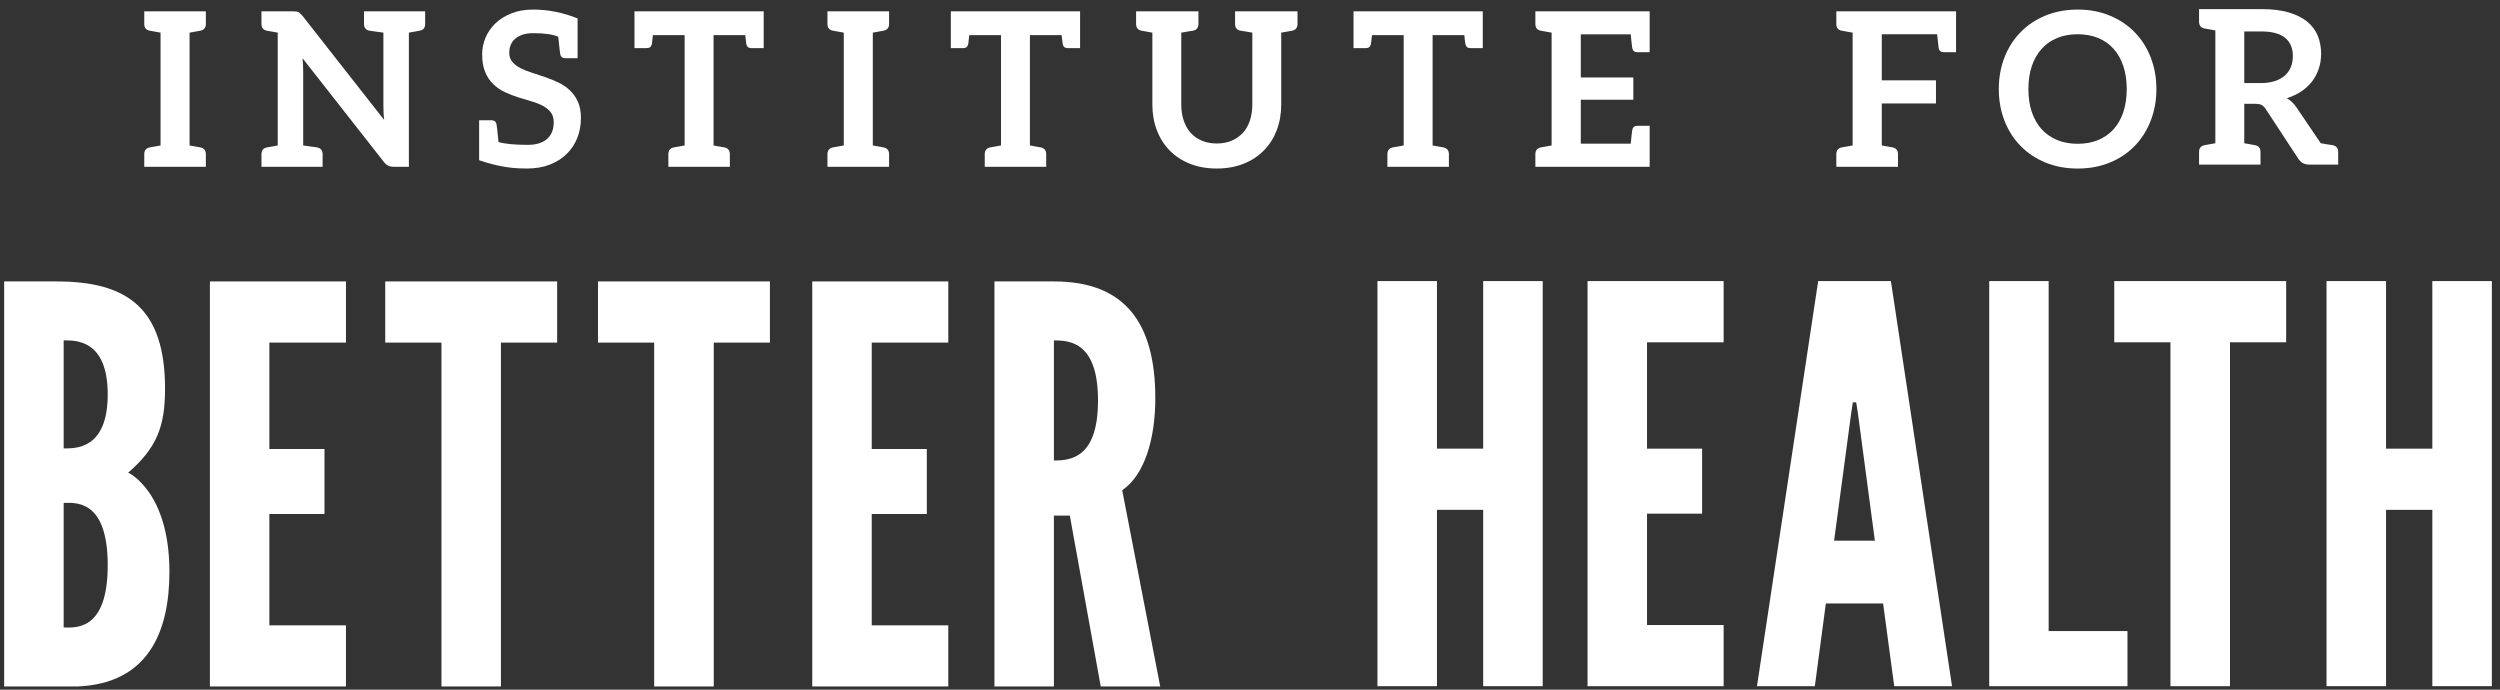 <svg width="203" height="56" viewBox="0 0 203 56" fill="none" xmlns="http://www.w3.org/2000/svg">
<rect x="0" y="0" width="203" height="56" fill="#333333" stroke="none"/>
<path d="M16.17 2.512C16.121 2.52 16.036 2.535 15.91 2.557C15.783 2.582 15.61 2.612 15.394 2.651V11.812C15.61 11.852 15.783 11.882 15.91 11.904C16.036 11.929 16.121 11.942 16.17 11.951C16.217 11.959 16.252 11.968 16.277 11.97C16.57 12.036 16.715 12.216 16.715 12.517V13.546H11.714V12.517C11.714 12.216 11.861 12.036 12.152 11.97C12.178 11.968 12.212 11.959 12.261 11.951C12.308 11.942 12.396 11.929 12.52 11.904C12.648 11.882 12.821 11.852 13.037 11.812V2.651C12.821 2.612 12.648 2.582 12.52 2.557C12.396 2.535 12.308 2.52 12.261 2.512C12.212 2.501 12.178 2.497 12.152 2.49C11.861 2.431 11.714 2.249 11.714 1.945V0.921H16.715V1.945C16.715 2.249 16.57 2.43 16.277 2.49C16.252 2.497 16.217 2.501 16.17 2.512Z" fill="white"/>
<path d="M34.522 0.921V1.945C34.525 2.248 34.379 2.432 34.084 2.492C34.061 2.498 34.024 2.501 33.977 2.511C33.93 2.52 33.845 2.537 33.719 2.558C33.59 2.582 33.419 2.614 33.201 2.65V13.545H31.987C31.803 13.545 31.648 13.515 31.526 13.455C31.404 13.398 31.282 13.295 31.166 13.143L24.57 4.735C24.585 4.923 24.6 5.107 24.607 5.289C24.617 5.47 24.619 5.644 24.619 5.791V11.812C25.352 11.912 25.731 11.968 25.759 11.97C26.049 12.036 26.195 12.216 26.195 12.517V13.545H21.231V12.517C21.231 12.216 21.375 12.036 21.668 11.97C21.693 11.968 21.727 11.961 21.776 11.95C21.823 11.942 21.909 11.929 22.035 11.906C22.161 11.882 22.332 11.852 22.552 11.812V2.65C22.332 2.614 22.161 2.582 22.035 2.558C21.909 2.537 21.823 2.52 21.776 2.513C21.727 2.501 21.693 2.498 21.668 2.494C21.375 2.432 21.231 2.248 21.231 1.951V0.921H23.784C23.888 0.921 23.976 0.925 24.042 0.934C24.115 0.942 24.175 0.959 24.232 0.985C24.288 1.011 24.339 1.049 24.395 1.1C24.446 1.147 24.504 1.211 24.57 1.295L31.194 9.74C31.169 9.535 31.154 9.336 31.145 9.137C31.137 8.944 31.132 8.761 31.132 8.594V2.65C30.406 2.548 30.027 2.498 29.995 2.492C29.702 2.432 29.557 2.248 29.557 1.945V0.921H34.522Z" fill="white"/>
<path d="M47.171 9.59C47.171 10.156 47.075 10.691 46.879 11.191C46.684 11.687 46.4 12.121 46.023 12.491C45.652 12.861 45.192 13.152 44.649 13.366C44.108 13.577 43.488 13.684 42.789 13.684C42.717 13.684 42.629 13.682 42.531 13.678C41.409 13.678 40.201 13.455 38.906 13.011V9.765H39.913C40.137 9.765 40.272 9.874 40.319 10.092C40.346 10.249 40.4 10.73 40.477 11.531C40.979 11.685 41.774 11.762 42.86 11.762C43.529 11.762 44.049 11.606 44.414 11.287C44.78 10.971 44.963 10.518 44.963 9.921C44.963 9.59 44.88 9.319 44.713 9.109C44.549 8.897 44.329 8.724 44.055 8.581C43.781 8.438 43.469 8.316 43.121 8.22C42.77 8.119 42.416 8.012 42.059 7.897C41.697 7.779 41.34 7.642 40.992 7.478C40.644 7.313 40.331 7.104 40.058 6.839C39.784 6.578 39.564 6.248 39.399 5.855C39.233 5.464 39.151 4.981 39.151 4.403C39.151 3.942 39.243 3.495 39.425 3.056C39.609 2.625 39.876 2.235 40.227 1.898C40.579 1.56 41.013 1.29 41.524 1.087C42.037 0.882 42.623 0.777 43.281 0.777C44.519 0.777 45.724 1.021 46.9 1.496V4.726H45.897C45.671 4.726 45.534 4.617 45.491 4.401C45.461 4.241 45.41 3.773 45.333 2.988C44.893 2.789 44.217 2.693 43.304 2.693C42.977 2.693 42.695 2.732 42.452 2.806C42.212 2.89 42.007 2.999 41.842 3.136C41.676 3.275 41.554 3.444 41.473 3.642C41.391 3.833 41.351 4.049 41.351 4.284C41.351 4.577 41.432 4.825 41.601 5.023C41.763 5.222 41.983 5.389 42.257 5.53C42.531 5.669 42.841 5.795 43.191 5.904C43.54 6.018 43.899 6.133 44.262 6.259C44.628 6.383 44.982 6.531 45.329 6.695C45.679 6.862 45.991 7.069 46.265 7.328C46.538 7.576 46.759 7.888 46.923 8.254C47.088 8.619 47.171 9.064 47.171 9.59Z" fill="white"/>
<path d="M62.013 0.921V3.907H61.007C60.784 3.907 60.647 3.801 60.603 3.58C60.583 3.48 60.553 3.236 60.513 2.851H57.941V11.811C58.157 11.852 58.33 11.882 58.456 11.905C58.583 11.929 58.668 11.942 58.715 11.95C58.762 11.961 58.801 11.967 58.826 11.969C59.117 12.036 59.264 12.215 59.264 12.517V13.545H54.271V12.517C54.271 12.215 54.417 12.036 54.707 11.969C54.733 11.967 54.769 11.961 54.816 11.95C54.865 11.941 54.953 11.929 55.077 11.905C55.203 11.882 55.376 11.852 55.592 11.811V2.851H53.017C52.978 3.234 52.95 3.478 52.931 3.58C52.884 3.8 52.747 3.907 52.525 3.907H51.52V0.921H62.013Z" fill="white"/>
<path d="M71.648 2.512C71.599 2.52 71.513 2.535 71.387 2.557C71.261 2.582 71.088 2.612 70.872 2.651V11.812C71.088 11.852 71.261 11.882 71.387 11.904C71.513 11.929 71.599 11.942 71.648 11.951C71.693 11.959 71.729 11.968 71.755 11.97C72.048 12.036 72.193 12.216 72.193 12.517V13.546H67.189V12.517C67.189 12.216 67.337 12.036 67.63 11.97C67.653 11.968 67.689 11.959 67.739 11.951C67.786 11.942 67.873 11.929 67.999 11.904C68.126 11.882 68.296 11.852 68.515 11.812V2.651C68.296 2.612 68.126 2.582 67.999 2.557C67.873 2.535 67.786 2.52 67.739 2.512C67.689 2.501 67.653 2.497 67.63 2.49C67.337 2.431 67.189 2.249 67.189 1.945V0.921H72.193V1.945C72.193 2.249 72.048 2.43 71.755 2.49C71.729 2.497 71.693 2.501 71.648 2.512Z" fill="white"/>
<path d="M87.703 0.921V3.907H86.698C86.474 3.907 86.337 3.801 86.292 3.58C86.273 3.48 86.245 3.236 86.202 2.851H83.629V11.811C83.849 11.852 84.02 11.882 84.144 11.905C84.27 11.929 84.356 11.942 84.405 11.95C84.452 11.961 84.49 11.967 84.516 11.969C84.805 12.036 84.952 12.215 84.952 12.517V13.545H79.961V12.517C79.961 12.215 80.106 12.036 80.397 11.969C80.423 11.967 80.461 11.961 80.508 11.95C80.553 11.941 80.643 11.929 80.767 11.905C80.893 11.882 81.064 11.852 81.282 11.811V2.851H78.706C78.668 3.234 78.64 3.478 78.621 3.58C78.574 3.8 78.439 3.907 78.215 3.907H77.208V0.921H87.703Z" fill="white"/>
<path d="M105.358 0.921V1.945C105.358 2.248 105.21 2.432 104.922 2.492C104.896 2.498 104.86 2.501 104.815 2.511C104.766 2.52 104.68 2.537 104.556 2.558C104.426 2.582 104.255 2.614 104.035 2.65V8.483C104.035 9.231 103.917 9.926 103.676 10.563C103.432 11.2 103.086 11.752 102.63 12.213C102.175 12.675 101.628 13.036 100.982 13.295C100.333 13.552 99.606 13.684 98.798 13.684C97.992 13.684 97.263 13.552 96.615 13.295C95.972 13.036 95.423 12.675 94.972 12.213C94.521 11.752 94.174 11.2 93.933 10.563C93.689 9.926 93.572 9.231 93.572 8.483V2.65C93.354 2.614 93.18 2.582 93.054 2.558C92.933 2.537 92.843 2.52 92.796 2.511C92.749 2.501 92.71 2.498 92.687 2.492C92.394 2.432 92.251 2.248 92.251 1.945V0.921H97.314V1.945C97.314 2.248 97.171 2.432 96.878 2.492C96.853 2.498 96.81 2.501 96.748 2.511C96.69 2.52 96.59 2.537 96.453 2.558C96.312 2.582 96.137 2.614 95.919 2.65V8.472C95.919 8.957 95.985 9.391 96.113 9.78C96.246 10.171 96.434 10.503 96.677 10.781C96.921 11.057 97.225 11.268 97.584 11.422C97.939 11.574 98.347 11.651 98.8 11.651C99.253 11.651 99.659 11.574 100.014 11.422C100.371 11.268 100.677 11.059 100.925 10.785C101.173 10.511 101.361 10.18 101.493 9.791C101.619 9.4 101.688 8.961 101.688 8.482V2.65C101.47 2.614 101.292 2.582 101.153 2.558C101.014 2.537 100.914 2.52 100.854 2.511C100.794 2.501 100.754 2.498 100.726 2.492C100.435 2.432 100.288 2.248 100.288 1.945V0.921H105.358Z" fill="white"/>
<path d="M120.401 0.921V3.907H119.397C119.172 3.907 119.035 3.801 118.991 3.58C118.971 3.48 118.941 3.236 118.903 2.851H116.327V11.811C116.547 11.852 116.716 11.882 116.844 11.905C116.971 11.929 117.058 11.942 117.103 11.95C117.15 11.961 117.186 11.967 117.212 11.969C117.503 12.036 117.65 12.215 117.65 12.517V13.545H112.657V12.517C112.657 12.215 112.805 12.036 113.095 11.969C113.121 11.967 113.16 11.961 113.204 11.95C113.252 11.941 113.339 11.929 113.467 11.905C113.589 11.882 113.762 11.852 113.98 11.811V2.851H111.407C111.366 3.234 111.338 3.478 111.319 3.58C111.272 3.8 111.135 3.907 110.913 3.907H109.906V0.921H120.401Z" fill="white"/>
<path d="M133.953 0.921V4.239H132.949C132.724 4.239 132.59 4.13 132.541 3.912C132.517 3.777 132.474 3.401 132.414 2.789H128.36V6.289H132.626V8.096H128.36V11.666H132.414C132.476 11.052 132.517 10.676 132.541 10.541C132.59 10.323 132.724 10.216 132.949 10.216H133.953V13.545H124.672V12.517C124.672 12.215 124.816 12.036 125.108 11.97C125.134 11.967 125.17 11.961 125.217 11.95C125.262 11.942 125.348 11.929 125.476 11.905C125.604 11.882 125.775 11.852 125.991 11.811V2.65C125.775 2.614 125.604 2.582 125.476 2.558C125.348 2.537 125.262 2.52 125.217 2.511C125.17 2.501 125.134 2.498 125.108 2.492C124.816 2.432 124.672 2.248 124.672 1.945V0.921H133.953Z" fill="white"/>
<path d="M158.832 0.921V4.239H157.827C157.603 4.239 157.466 4.13 157.421 3.912C157.398 3.777 157.355 3.401 157.293 2.785H152.8V6.524H157.201V8.403H152.8V11.811C153.018 11.852 153.189 11.882 153.313 11.905C153.441 11.929 153.526 11.942 153.576 11.95C153.62 11.961 153.657 11.967 153.687 11.969C153.973 12.036 154.116 12.215 154.116 12.517V13.545H149.11V12.517C149.11 12.215 149.254 12.036 149.546 11.969C149.574 11.967 149.606 11.961 149.655 11.95C149.705 11.942 149.792 11.929 149.916 11.905C150.042 11.882 150.213 11.852 150.433 11.811V2.65C150.213 2.614 150.042 2.582 149.916 2.558C149.792 2.537 149.705 2.52 149.655 2.511C149.606 2.501 149.574 2.498 149.546 2.492C149.254 2.432 149.11 2.248 149.11 1.945V0.921H158.832Z" fill="white"/>
<path d="M172.415 5.367C172.231 4.82 171.971 4.351 171.626 3.967C171.28 3.582 170.863 3.289 170.372 3.086C169.88 2.881 169.326 2.78 168.709 2.78C168.091 2.78 167.535 2.881 167.044 3.086C166.55 3.289 166.124 3.582 165.782 3.967C165.436 4.351 165.169 4.82 164.983 5.367C164.797 5.916 164.705 6.539 164.705 7.233C164.705 7.924 164.797 8.546 164.983 9.098C165.169 9.645 165.436 10.111 165.782 10.492C166.124 10.874 166.55 11.165 167.044 11.372C167.535 11.573 168.091 11.676 168.709 11.676C169.327 11.676 169.88 11.573 170.372 11.372C170.863 11.165 171.28 10.874 171.626 10.492C171.971 10.111 172.231 9.645 172.415 9.098C172.599 8.546 172.691 7.924 172.691 7.233C172.691 6.539 172.599 5.916 172.415 5.367ZM174.636 9.803C174.33 10.592 173.896 11.278 173.337 11.851C172.776 12.429 172.105 12.875 171.319 13.2C170.534 13.523 169.664 13.686 168.709 13.686C167.755 13.686 166.886 13.523 166.095 13.2C165.308 12.875 164.633 12.429 164.073 11.851C163.508 11.278 163.072 10.592 162.764 9.803C162.457 9.014 162.303 8.155 162.303 7.233C162.303 6.305 162.457 5.45 162.764 4.661C163.072 3.87 163.508 3.191 164.073 2.613C164.633 2.036 165.308 1.587 166.095 1.264C166.886 0.941 167.755 0.777 168.709 0.777C169.664 0.777 170.534 0.941 171.319 1.268C172.105 1.596 172.777 2.044 173.337 2.617C173.897 3.19 174.33 3.87 174.636 4.661C174.944 5.45 175.1 6.305 175.1 7.233C175.1 8.155 174.944 9.014 174.636 9.803Z" fill="white"/>
<path d="M185.547 6.124C185.757 5.927 185.917 5.698 186.024 5.427C186.127 5.159 186.18 4.867 186.18 4.546C186.18 3.907 185.968 3.413 185.547 3.068C185.124 2.726 184.479 2.553 183.613 2.553H182.234V6.746H183.579C184.019 6.746 184.404 6.686 184.735 6.579C185.064 6.468 185.333 6.314 185.547 6.124ZM189.861 12.336V13.363H187.505C187.302 13.363 187.131 13.322 186.984 13.241C186.845 13.159 186.723 13.044 186.624 12.89L183.972 8.847C183.871 8.698 183.764 8.589 183.643 8.524C183.525 8.462 183.35 8.43 183.115 8.43H182.234V11.631C182.454 11.669 182.625 11.701 182.751 11.723C182.875 11.748 182.961 11.761 183.006 11.77C183.055 11.778 183.093 11.787 183.121 11.789C183.408 11.853 183.553 12.035 183.553 12.336V13.363H178.564V12.336C178.564 12.035 178.709 11.853 179.002 11.789C179.028 11.787 179.064 11.778 179.113 11.77C179.158 11.761 179.244 11.748 179.368 11.723C179.498 11.701 179.669 11.669 179.887 11.631V2.47C179.669 2.431 179.498 2.401 179.368 2.376C179.244 2.354 179.158 2.339 179.113 2.331C179.064 2.32 179.028 2.316 179.002 2.31C178.709 2.25 178.564 2.068 178.564 1.764V0.74H183.613C184.474 0.74 185.211 0.826 185.825 1.003C186.438 1.185 186.943 1.429 187.336 1.751C187.729 2.072 188.016 2.453 188.2 2.9C188.381 3.344 188.475 3.836 188.475 4.373C188.475 4.796 188.411 5.198 188.285 5.576C188.159 5.955 187.98 6.295 187.744 6.607C187.509 6.912 187.219 7.182 186.874 7.417C186.526 7.648 186.131 7.836 185.692 7.975C185.985 8.144 186.244 8.385 186.46 8.7L188.446 11.631C188.664 11.669 188.841 11.701 188.984 11.723C189.125 11.748 189.228 11.761 189.29 11.77C189.354 11.778 189.395 11.787 189.422 11.789C189.713 11.853 189.861 12.035 189.861 12.336Z" fill="white"/>
<path d="M5.169 40.836V50.951C6.064 50.951 8.747 51.308 8.747 45.897C8.747 40.477 6.064 40.836 5.169 40.836ZM5.169 27.641V36.41C6.064 36.41 8.747 36.541 8.747 32.026C8.747 27.506 6.064 27.641 5.169 27.641ZM0.338 55.74V22.852H4.589C10.361 22.852 13.402 25.041 13.402 31.577C13.402 34.617 12.735 36.368 10.408 38.377C10.408 38.377 13.757 39.895 13.757 46.431C13.757 51.265 12.06 55.511 6.289 55.74L0.338 55.74Z" fill="white"/>
<path d="M17.043 22.852H28.092V27.818H21.872V36.458H26.348V41.736H21.872V50.778H28.092V55.74H17.043V22.852Z" fill="white"/>
<path d="M31.281 27.819V22.852H45.241V27.819H40.675V55.74H35.847V27.819H31.281Z" fill="white"/>
<path d="M48.556 27.819V22.852H62.516V27.819H57.957V55.74H53.12V27.819H48.556Z" fill="white"/>
<path d="M65.955 22.852H77.001V27.818H70.783V36.458H75.257V41.736H70.783V50.778H77.001V55.74H65.955V22.852Z" fill="white"/>
<path d="M85.577 27.641V37.392C86.92 37.392 89.158 37.21 89.158 32.52C89.158 27.818 86.92 27.641 85.577 27.641ZM89.38 55.74L86.87 41.869H85.577V55.74H80.749V22.852H85.577C91.302 22.852 93.811 26.163 93.811 32.338C93.811 35.607 92.958 38.555 91.124 39.806L94.209 55.74H89.38Z" fill="white"/>
<path d="M120.435 41.398H116.68V55.718H111.849V22.824H116.68V36.43H120.435V22.824H125.268V55.718H120.435V41.398Z" fill="white"/>
<path d="M128.908 22.825H139.959V27.796H133.739V36.431H138.212V41.709H133.739V50.753H139.959V55.719H128.908V22.825Z" fill="white"/>
<path d="M150.857 33.521L150.723 32.668H150.449L150.321 33.521L148.929 43.902H152.24L150.857 33.521ZM142.667 55.719L147.636 22.825H153.542L158.505 55.719H153.811L152.909 49.004H148.258L147.365 55.719H142.667Z" fill="white"/>
<path d="M161.525 22.825H166.351V51.242H172.751V55.719H161.525V22.825Z" fill="white"/>
<path d="M171.677 27.794V22.825H185.637V27.794H181.075V55.719H176.24V27.794H171.677Z" fill="white"/>
<path d="M197.505 22.825V36.431H193.747V22.825H188.914V55.717H193.747V41.4H197.505V55.717H202.338V22.825H197.505Z" fill="white"/>
</svg>
